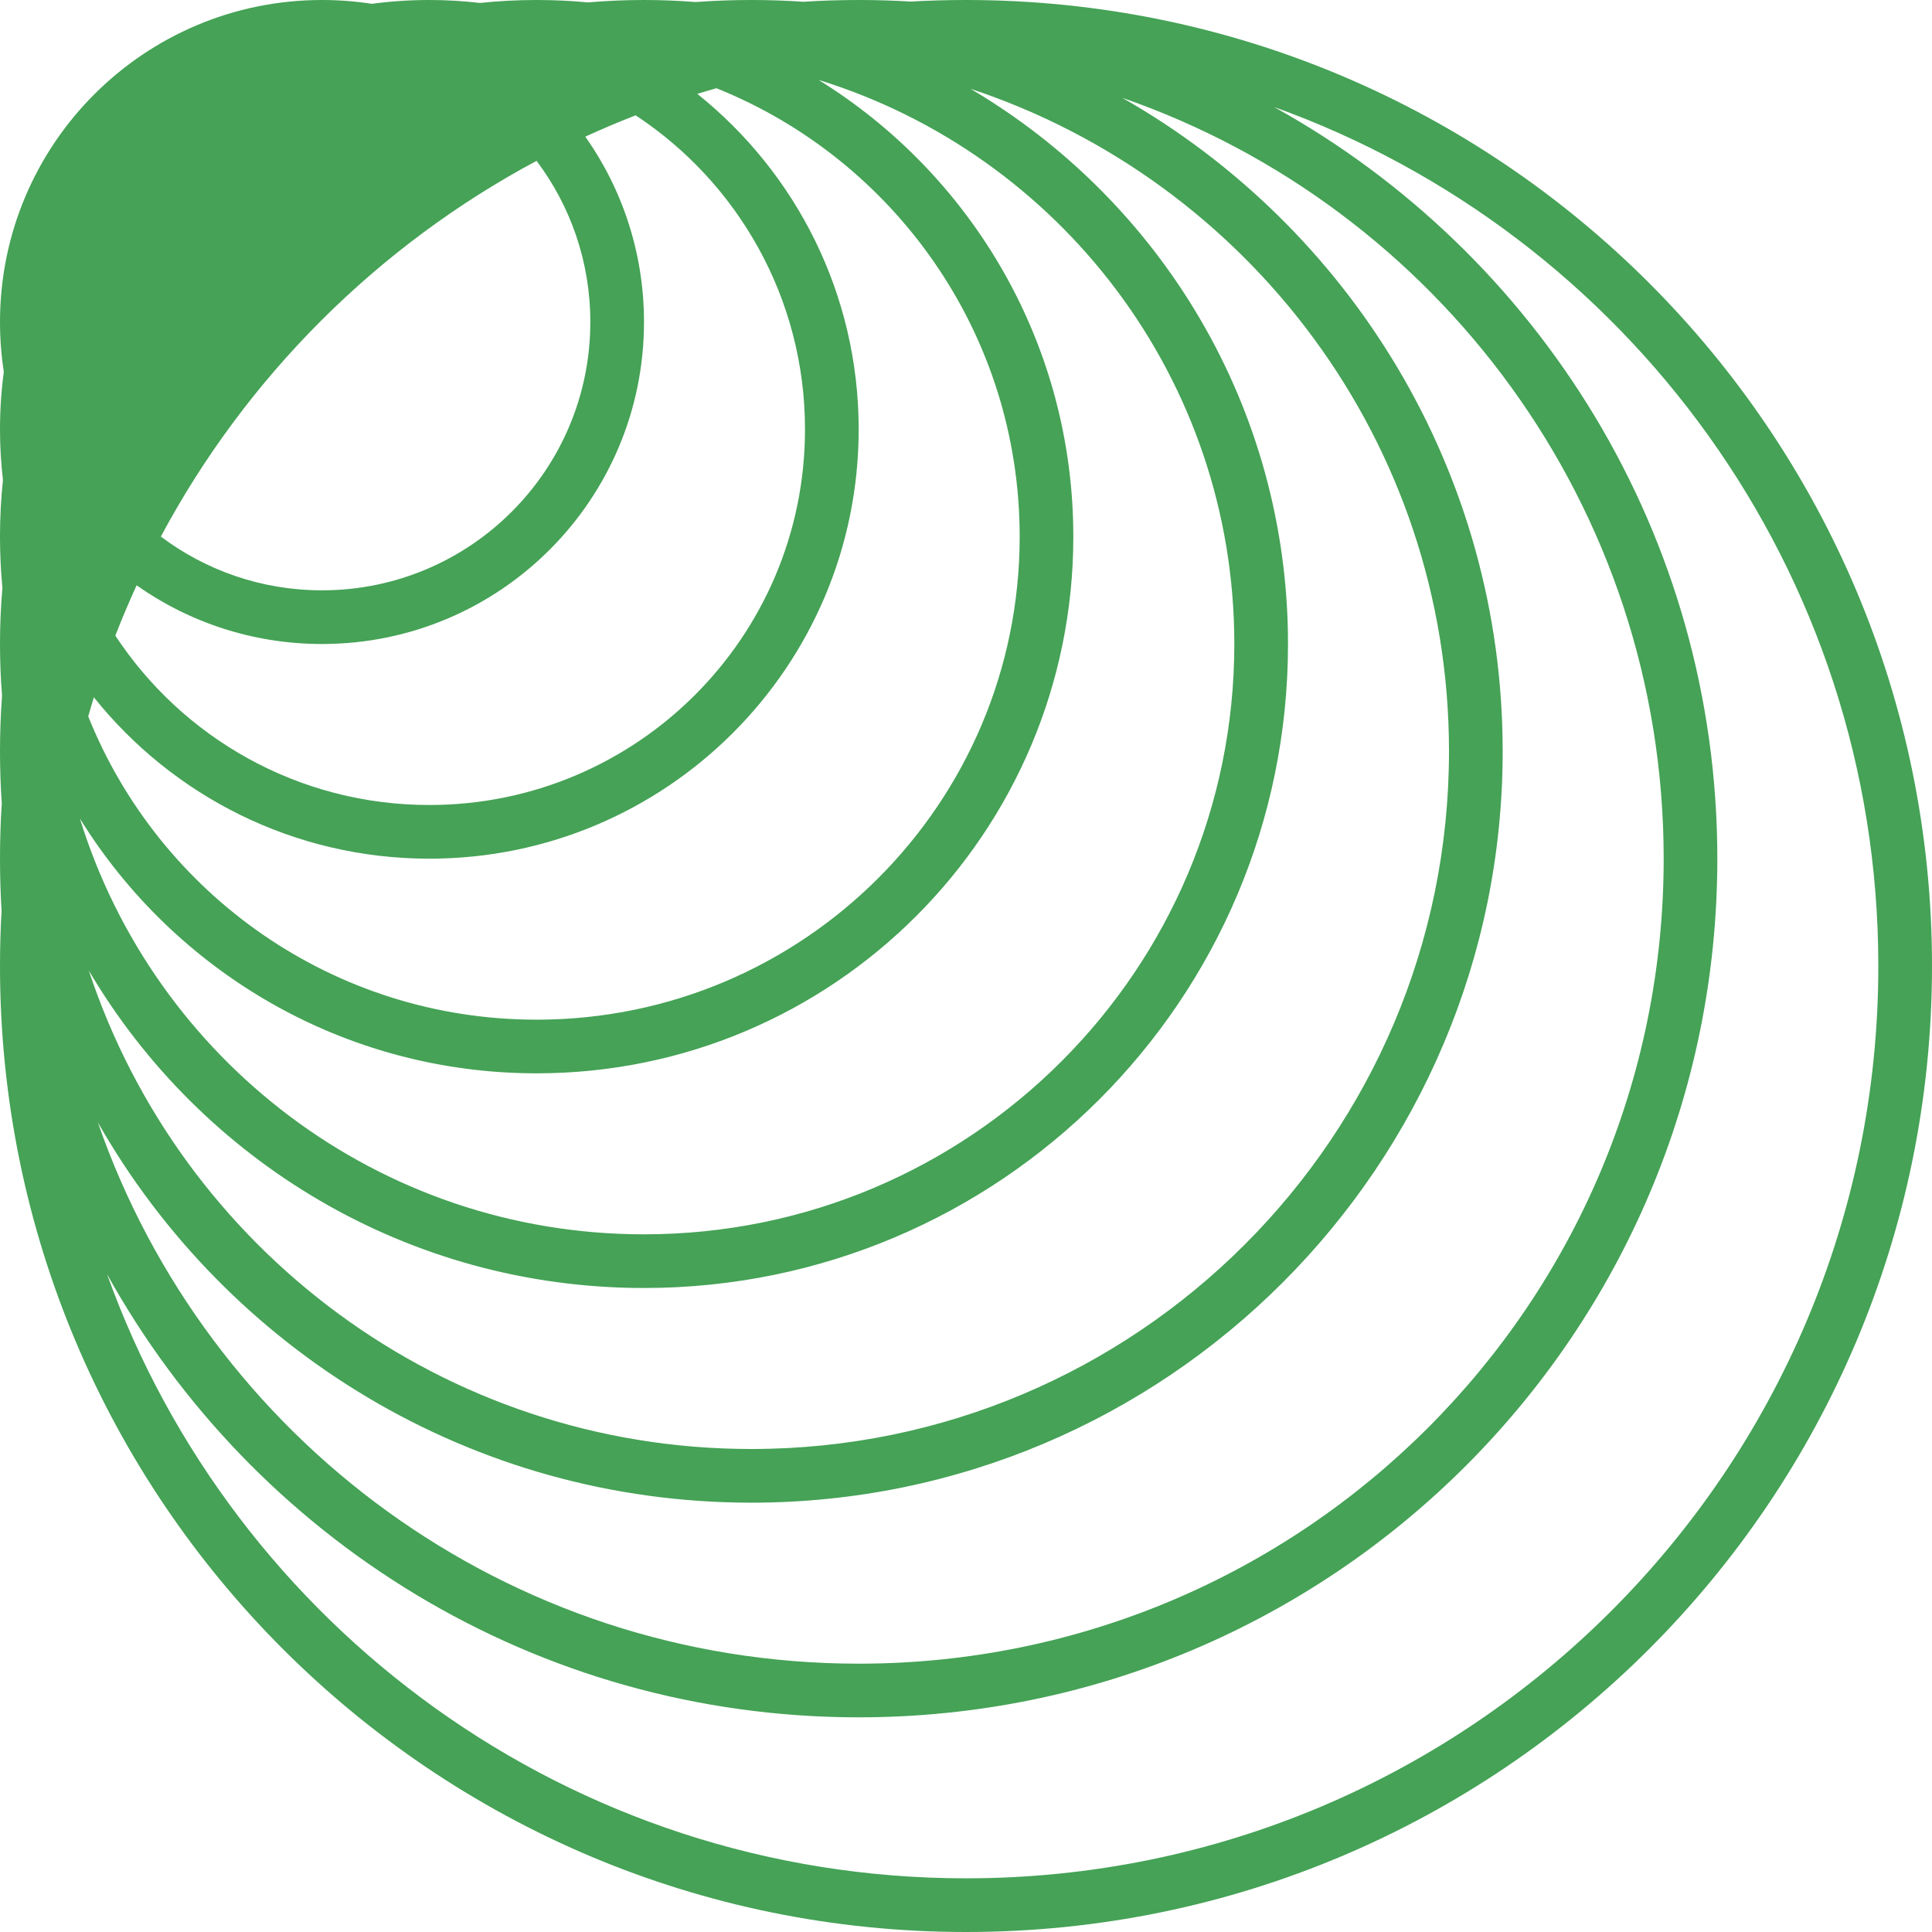 <svg width="78" height="78" viewBox="0 0 78 78" fill="none" xmlns="http://www.w3.org/2000/svg">
<path fill-rule="evenodd" clip-rule="evenodd" d="M15.01 0.154C14.355 0.053 13.684 0 13 0C5.82 0 0 5.82 0 13C0 13.684 0.053 14.355 0.154 15.01C0.053 15.77 0 16.545 0 17.333C0 18.025 0.041 18.708 0.119 19.378C0.04 20.13 0 20.894 0 21.667C0 22.364 0.033 23.054 0.097 23.734C0.033 24.481 0 25.237 0 26C0 26.701 0.028 27.396 0.082 28.083C0.028 28.826 0 29.576 0 30.333C0 31.037 0.024 31.735 0.071 32.428C0.024 33.168 0 33.914 0 34.667C0 35.373 0.021 36.074 0.063 36.769C0.021 37.508 0 38.251 0 39C0 60.539 17.461 78 39 78C60.539 78 78 60.539 78 39C78 17.461 60.539 0 39 0C38.251 0 37.508 0.021 36.769 0.063C36.074 0.021 35.373 0 34.667 0C33.914 0 33.168 0.024 32.428 0.071C31.735 0.024 31.037 0 30.333 0C29.576 0 28.826 0.028 28.083 0.082C27.396 0.028 26.701 0 26 0C25.237 0 24.481 0.033 23.734 0.097C23.054 0.033 22.364 0 21.667 0C20.894 0 20.13 0.04 19.378 0.119C18.708 0.041 18.025 0 17.333 0C16.545 0 15.77 0.053 15.01 0.154ZM21.667 41.167C13.462 41.167 6.441 36.099 3.562 28.924C3.635 28.666 3.711 28.408 3.79 28.152C6.966 32.123 11.853 34.667 17.333 34.667C26.906 34.667 34.667 26.906 34.667 17.333C34.667 11.853 32.123 6.966 28.152 3.79C28.408 3.711 28.666 3.635 28.924 3.562C36.099 6.441 41.167 13.462 41.167 21.667C41.167 32.436 32.436 41.167 21.667 41.167ZM4.656 25.662C4.923 24.975 5.21 24.298 5.516 23.631C7.632 25.123 10.214 26 13 26C20.18 26 26 20.18 26 13C26 10.214 25.123 7.632 23.631 5.516C24.298 5.21 24.975 4.923 25.662 4.656C29.781 7.368 32.5 12.033 32.5 17.333C32.5 25.71 25.71 32.5 17.333 32.5C12.033 32.5 7.368 29.781 4.656 25.662ZM13 23.833C10.558 23.833 8.305 23.026 6.494 21.663C9.933 15.228 15.228 9.933 21.663 6.494C23.026 8.305 23.833 10.558 23.833 13C23.833 18.983 18.983 23.833 13 23.833ZM43.333 21.667C43.333 13.875 39.22 7.043 33.046 3.225C42.769 6.23 49.833 15.29 49.833 26C49.833 39.163 39.163 49.833 26 49.833C15.29 49.833 6.23 42.769 3.225 33.046C7.043 39.22 13.875 43.333 21.667 43.333C33.633 43.333 43.333 33.633 43.333 21.667ZM39.182 3.585C46.853 8.106 52 16.452 52 26C52 40.359 40.359 52 26 52C16.452 52 8.106 46.853 3.585 39.182C7.295 50.403 17.869 58.5 30.333 58.5C45.889 58.5 58.5 45.889 58.5 30.333C58.5 17.869 50.403 7.295 39.182 3.585ZM60.667 30.333C60.667 19.028 54.482 9.168 45.312 3.95C58.033 8.358 67.167 20.446 67.167 34.667C67.167 52.616 52.616 67.167 34.667 67.167C20.446 67.167 8.358 58.033 3.95 45.312C9.168 54.482 19.028 60.667 30.333 60.667C47.086 60.667 60.667 47.086 60.667 30.333ZM51.438 4.32C62.109 10.229 69.333 21.604 69.333 34.667C69.333 53.812 53.812 69.333 34.667 69.333C21.604 69.333 10.229 62.109 4.32 51.438C9.421 65.66 23.022 75.833 39 75.833C59.343 75.833 75.833 59.343 75.833 39C75.833 23.022 65.66 9.421 51.438 4.32Z" fill="#45A256"/>
</svg>
